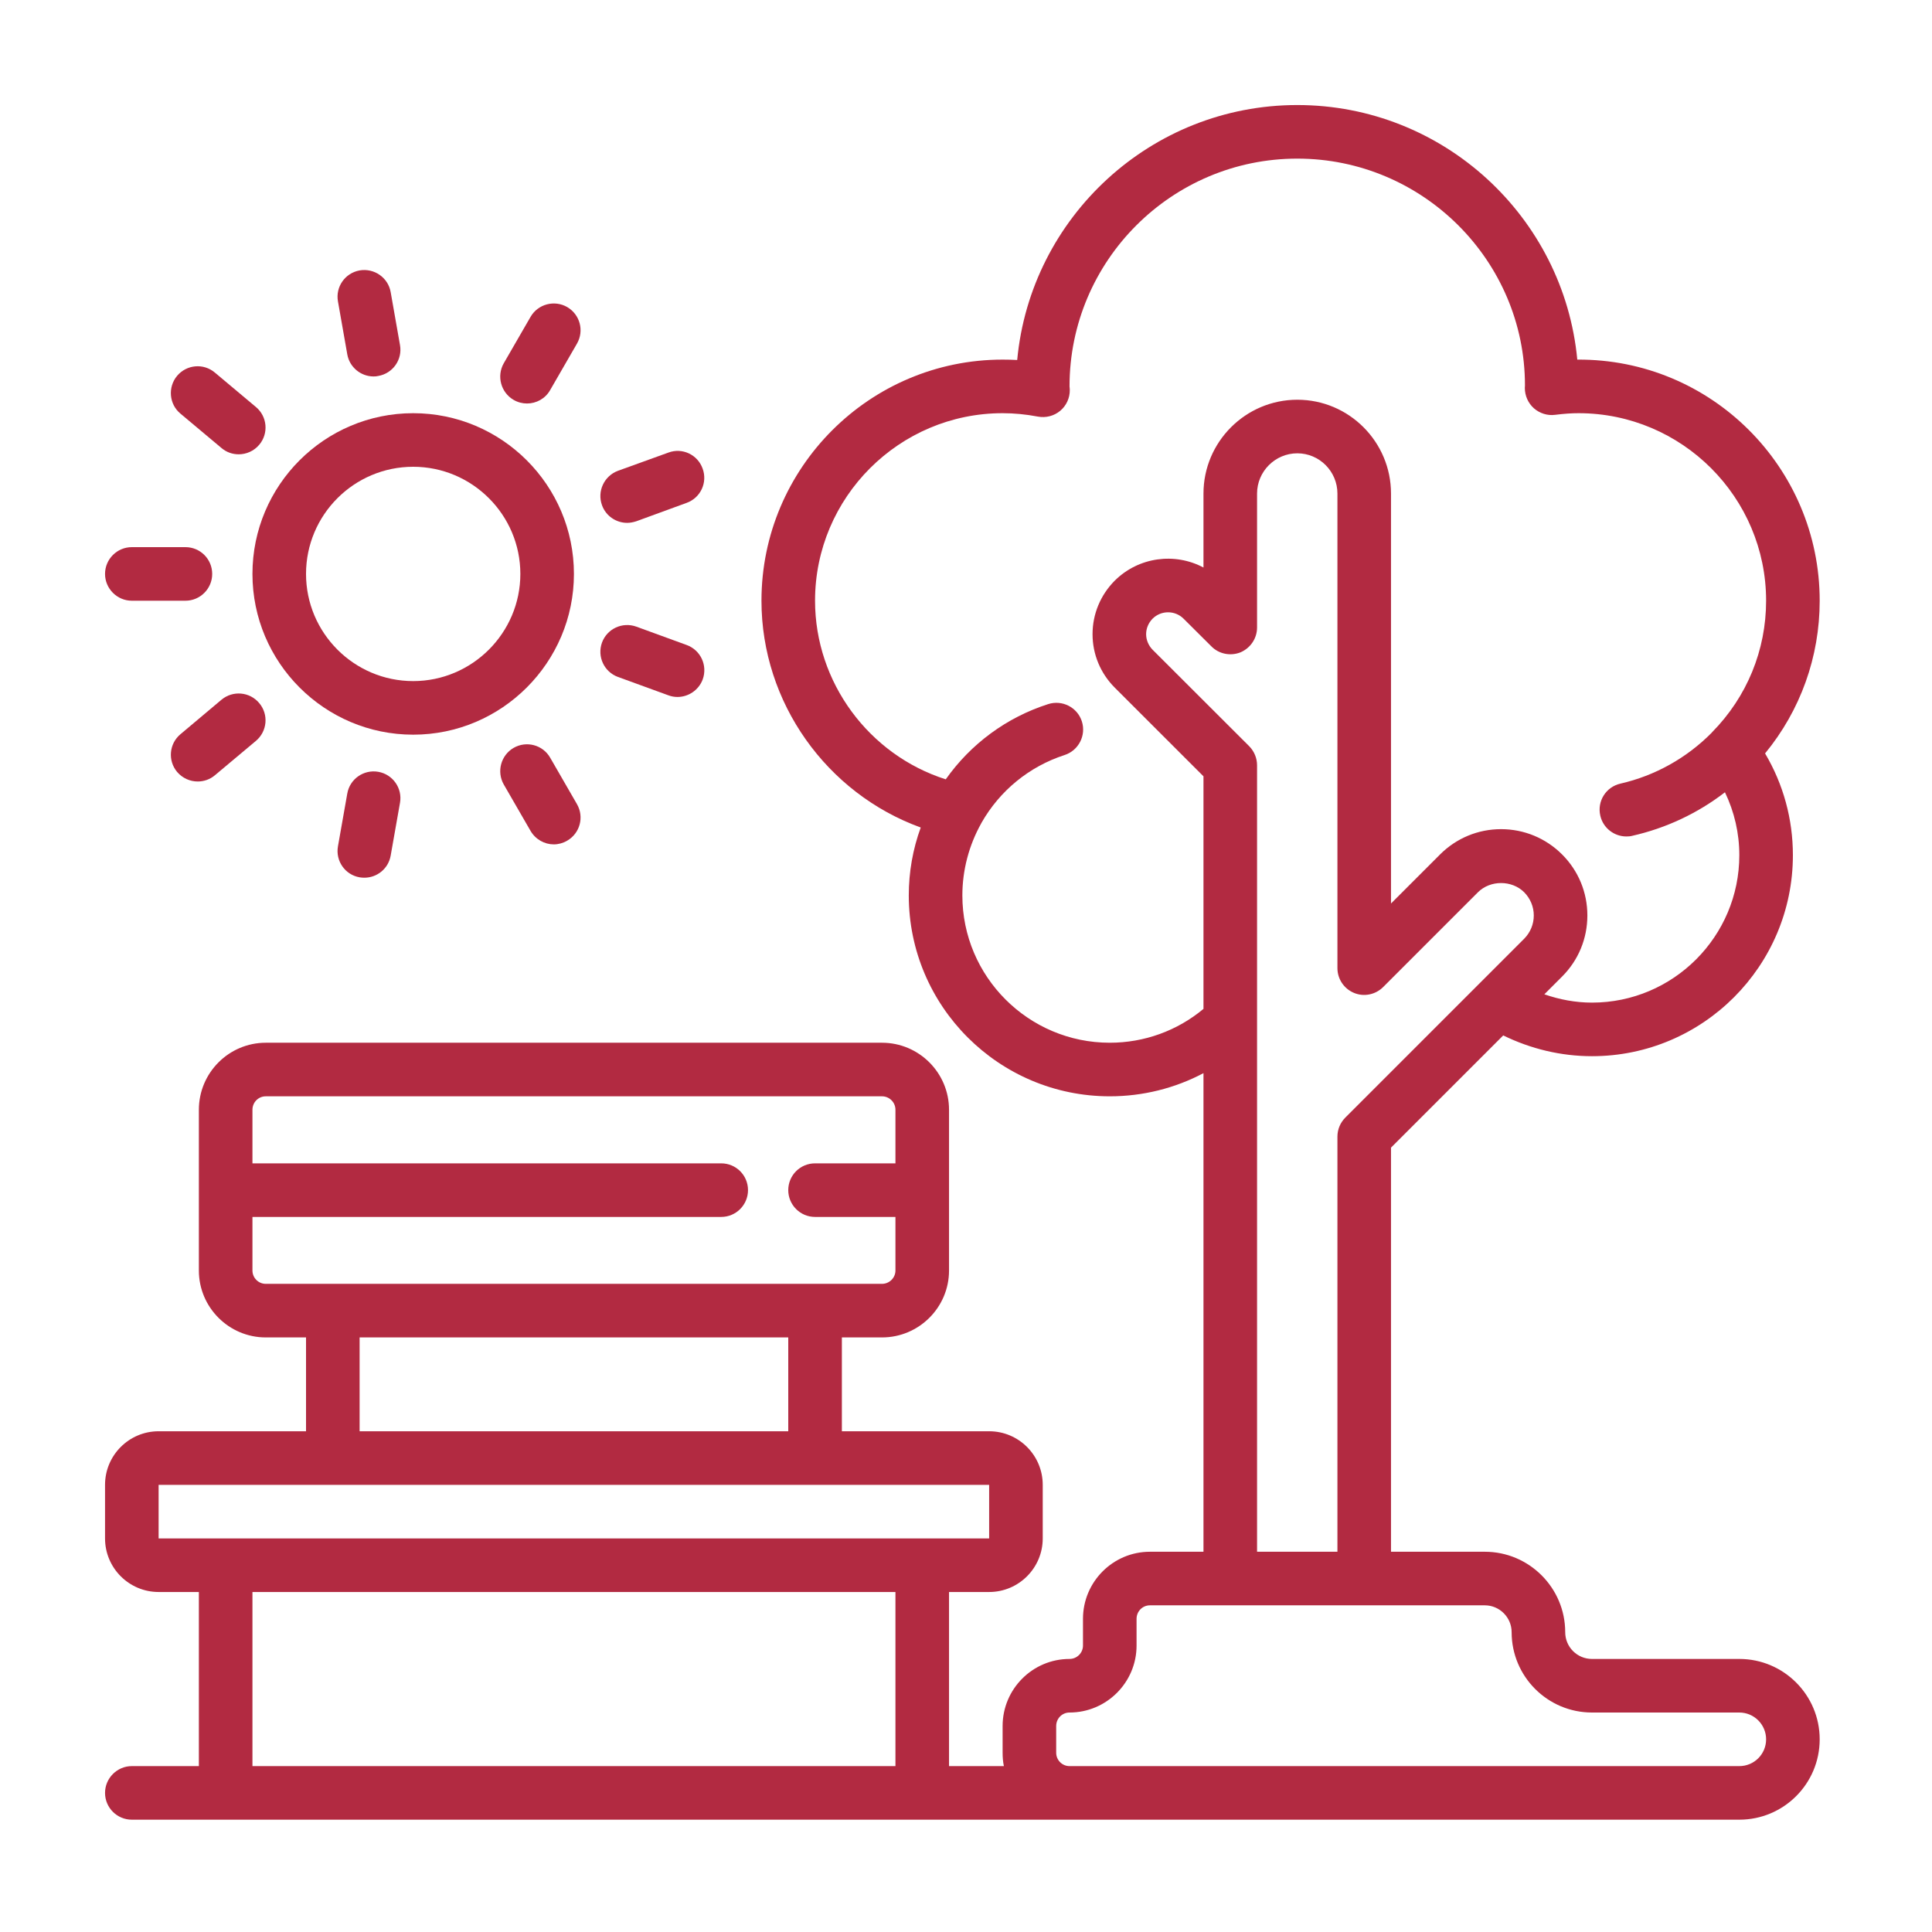 <svg xmlns="http://www.w3.org/2000/svg" xmlns:xlink="http://www.w3.org/1999/xlink" width="80" zoomAndPan="magnify" viewBox="0 0 60 60" height="80" preserveAspectRatio="xMidYMid meet" version="1.2"><defs><clipPath id="08b8ab3fa7"><path d="M 3.262 3.262 L 56.512 3.262 L 56.512 56.512 L 3.262 56.512 Z M 3.262 3.262 "/></clipPath><clipPath id="cecc8dcefa"><path d="M 3.262 16 L 7 16 L 7 19 L 3.262 19 Z M 3.262 16 "/></clipPath></defs><g id="90e12503a2"><g clip-rule="nonzero" clip-path="url(#08b8ab3fa7)"><path style=" stroke:none;fill-rule:nonzero;fill:#b22a41;fill-opacity:1;" d="M 54.016 56.512 C 55.395 56.512 56.512 55.395 56.512 54.016 C 56.512 52.641 55.395 51.52 54.016 51.52 L 49.441 51.52 C 48.98 51.52 48.609 51.148 48.609 50.688 C 48.609 49.312 47.488 48.191 46.113 48.191 L 43.199 48.191 L 43.199 35.641 L 46.684 32.156 C 47.539 32.574 48.477 32.801 49.441 32.801 C 52.883 32.801 55.68 30 55.68 26.559 C 55.68 25.438 55.383 24.355 54.816 23.398 C 55.914 22.062 56.512 20.402 56.512 18.656 C 56.512 14.512 53.141 11.141 48.984 11.168 C 48.566 6.738 44.824 3.262 40.289 3.262 C 35.746 3.262 32.004 6.746 31.59 11.18 C 31.438 11.172 31.285 11.168 31.137 11.168 C 27.008 11.168 23.648 14.527 23.648 18.656 C 23.648 21.824 25.676 24.641 28.594 25.699 C 28.348 26.371 28.223 27.086 28.223 27.809 C 28.223 31.25 31.023 34.047 34.465 34.047 C 35.492 34.047 36.488 33.797 37.375 33.328 L 37.375 48.191 L 35.711 48.191 C 34.566 48.191 33.633 49.125 33.633 50.273 L 33.633 51.105 C 33.633 51.332 33.445 51.52 33.215 51.52 C 32.07 51.52 31.137 52.453 31.137 53.602 L 31.137 54.434 C 31.137 54.574 31.148 54.715 31.176 54.848 L 29.473 54.848 L 29.473 49.441 L 30.719 49.441 C 31.637 49.441 32.383 48.695 32.383 47.777 L 32.383 46.113 C 32.383 45.195 31.637 44.449 30.719 44.449 L 26.145 44.449 L 26.145 41.535 L 27.391 41.535 C 28.539 41.535 29.473 40.602 29.473 39.457 L 29.473 34.465 C 29.473 33.316 28.539 32.383 27.391 32.383 L 8.254 32.383 C 7.109 32.383 6.176 33.316 6.176 34.465 L 6.176 39.457 C 6.176 40.602 7.109 41.535 8.254 41.535 L 9.504 41.535 L 9.504 44.449 L 4.926 44.449 C 4.008 44.449 3.262 45.195 3.262 46.113 L 3.262 47.777 C 3.262 48.695 4.008 49.441 4.926 49.441 L 6.176 49.441 L 6.176 54.848 L 4.094 54.848 C 3.637 54.848 3.262 55.223 3.262 55.68 C 3.262 56.141 3.637 56.512 4.094 56.512 Z M 34.465 32.383 C 31.941 32.383 29.887 30.332 29.887 27.809 C 29.887 27.027 30.09 26.254 30.473 25.57 C 30.477 25.566 30.477 25.559 30.48 25.555 C 31.051 24.551 31.965 23.805 33.059 23.449 C 33.496 23.309 33.738 22.84 33.598 22.402 C 33.457 21.965 32.988 21.727 32.551 21.867 C 31.258 22.281 30.148 23.102 29.371 24.203 C 26.988 23.445 25.312 21.195 25.312 18.656 C 25.312 15.445 27.926 12.832 31.137 12.832 C 31.492 12.832 31.859 12.867 32.234 12.938 C 32.48 12.984 32.734 12.918 32.926 12.758 C 33.117 12.598 33.227 12.359 33.223 12.109 C 33.223 12.074 33.219 12.039 33.215 12 C 33.215 8.098 36.387 4.926 40.289 4.926 C 44.188 4.926 47.359 8.098 47.359 11.969 C 47.359 11.984 47.355 12.031 47.355 12.047 C 47.355 12.289 47.457 12.52 47.637 12.68 C 47.816 12.836 48.055 12.914 48.293 12.883 C 48.574 12.848 48.805 12.832 49.023 12.832 C 52.234 12.832 54.848 15.445 54.848 18.656 C 54.848 20.191 54.254 21.641 53.172 22.738 C 53.168 22.742 53.164 22.75 53.16 22.754 C 52.379 23.543 51.398 24.09 50.324 24.336 C 49.875 24.438 49.594 24.883 49.699 25.332 C 49.785 25.715 50.129 25.977 50.508 25.977 C 50.57 25.977 50.633 25.973 50.691 25.957 C 51.742 25.719 52.723 25.258 53.57 24.605 C 53.863 25.215 54.016 25.875 54.016 26.559 C 54.016 29.082 51.965 31.137 49.441 31.137 C 48.93 31.137 48.434 31.043 47.961 30.879 L 48.512 30.328 C 49.02 29.82 49.297 29.148 49.297 28.43 C 49.297 27.715 49.02 27.043 48.512 26.535 C 48.008 26.031 47.332 25.75 46.617 25.75 C 45.902 25.75 45.227 26.031 44.723 26.535 L 43.199 28.059 L 43.199 15.328 C 43.199 13.723 41.895 12.414 40.289 12.414 C 38.684 12.414 37.375 13.723 37.375 15.328 L 37.375 17.625 C 36.488 17.152 35.363 17.293 34.617 18.035 C 34.176 18.48 33.93 19.07 33.93 19.695 C 33.93 20.32 34.176 20.91 34.617 21.352 L 37.375 24.109 L 37.375 31.332 C 36.559 32.012 35.535 32.383 34.465 32.383 Z M 39.039 23.766 C 39.039 23.547 38.953 23.336 38.797 23.176 L 35.793 20.176 C 35.668 20.047 35.594 19.875 35.594 19.695 C 35.594 19.512 35.668 19.344 35.793 19.215 C 36.059 18.949 36.492 18.949 36.758 19.215 L 37.621 20.074 C 37.855 20.312 38.215 20.383 38.527 20.258 C 38.836 20.125 39.039 19.824 39.039 19.488 L 39.039 15.328 C 39.039 14.641 39.602 14.078 40.289 14.078 C 40.977 14.078 41.535 14.641 41.535 15.328 L 41.535 30.066 C 41.535 30.402 41.738 30.707 42.051 30.836 C 42.359 30.965 42.719 30.891 42.957 30.652 L 45.898 27.711 C 46.281 27.328 46.953 27.328 47.336 27.711 C 47.527 27.906 47.633 28.16 47.633 28.43 C 47.633 28.703 47.527 28.957 47.336 29.152 L 41.781 34.707 C 41.625 34.863 41.535 35.074 41.535 35.297 L 41.535 48.191 L 39.039 48.191 Z M 32.801 54.434 L 32.801 53.602 C 32.801 53.371 32.984 53.184 33.215 53.184 C 34.363 53.184 35.297 52.25 35.297 51.105 L 35.297 50.273 C 35.297 50.043 35.48 49.855 35.711 49.855 L 46.113 49.855 C 46.57 49.855 46.945 50.23 46.945 50.688 C 46.945 52.066 48.062 53.184 49.441 53.184 L 54.016 53.184 C 54.477 53.184 54.848 53.559 54.848 54.016 C 54.848 54.477 54.477 54.848 54.016 54.848 L 33.215 54.848 C 32.984 54.848 32.801 54.66 32.801 54.434 Z M 7.84 39.457 L 7.84 37.793 L 22.398 37.793 C 22.859 37.793 23.23 37.418 23.23 36.961 C 23.23 36.5 22.859 36.129 22.398 36.129 L 7.84 36.129 L 7.84 34.465 C 7.84 34.234 8.023 34.047 8.254 34.047 L 27.391 34.047 C 27.621 34.047 27.809 34.234 27.809 34.465 L 27.809 36.129 L 25.312 36.129 C 24.852 36.129 24.48 36.5 24.48 36.961 C 24.48 37.418 24.852 37.793 25.312 37.793 L 27.809 37.793 L 27.809 39.457 C 27.809 39.684 27.621 39.871 27.391 39.871 L 8.254 39.871 C 8.023 39.871 7.84 39.684 7.84 39.457 Z M 11.168 41.535 L 24.48 41.535 L 24.48 44.449 L 11.168 44.449 Z M 4.926 46.113 L 30.719 46.113 L 30.719 47.777 L 4.926 47.777 Z M 7.84 49.441 L 27.809 49.441 L 27.809 54.848 L 7.84 54.848 Z M 7.84 49.441 "/></g><path style=" stroke:none;fill-rule:nonzero;fill:#b22a41;fill-opacity:1;" d="M 7.84 17.824 C 7.84 20.574 10.078 22.816 12.832 22.816 C 15.582 22.816 17.824 20.574 17.824 17.824 C 17.824 15.07 15.582 12.832 12.832 12.832 C 10.078 12.832 7.84 15.07 7.84 17.824 Z M 12.832 14.496 C 14.664 14.496 16.16 15.988 16.16 17.824 C 16.16 19.656 14.664 21.152 12.832 21.152 C 10.996 21.152 9.504 19.656 9.504 17.824 C 9.504 15.988 10.996 14.496 12.832 14.496 Z M 12.832 14.496 "/><g clip-rule="nonzero" clip-path="url(#cecc8dcefa)"><path style=" stroke:none;fill-rule:nonzero;fill:#b22a41;fill-opacity:1;" d="M 4.094 18.656 L 5.758 18.656 C 6.219 18.656 6.59 18.281 6.59 17.824 C 6.59 17.363 6.219 16.992 5.758 16.992 L 4.094 16.992 C 3.637 16.992 3.262 17.363 3.262 17.824 C 3.262 18.281 3.637 18.656 4.094 18.656 Z M 4.094 18.656 "/></g><path style=" stroke:none;fill-rule:nonzero;fill:#b22a41;fill-opacity:1;" d="M 6.879 21.73 L 5.605 22.801 C 5.25 23.098 5.207 23.621 5.5 23.973 C 5.668 24.168 5.902 24.27 6.141 24.27 C 6.328 24.27 6.52 24.207 6.672 24.078 L 7.949 23.008 C 8.301 22.711 8.348 22.188 8.051 21.836 C 7.754 21.48 7.23 21.438 6.879 21.73 Z M 6.879 21.73 "/><path style=" stroke:none;fill-rule:nonzero;fill:#b22a41;fill-opacity:1;" d="M 10.785 24.645 L 10.496 26.281 C 10.414 26.734 10.715 27.168 11.168 27.246 C 11.219 27.254 11.266 27.258 11.316 27.258 C 11.711 27.258 12.062 26.977 12.133 26.57 L 12.422 24.934 C 12.504 24.48 12.199 24.047 11.746 23.969 C 11.297 23.891 10.863 24.191 10.785 24.645 Z M 10.785 24.645 "/><path style=" stroke:none;fill-rule:nonzero;fill:#b22a41;fill-opacity:1;" d="M 17.086 23.531 C 16.859 23.133 16.348 22.996 15.949 23.227 C 15.555 23.457 15.418 23.965 15.645 24.363 L 16.477 25.805 C 16.633 26.07 16.91 26.223 17.199 26.223 C 17.34 26.223 17.484 26.184 17.613 26.109 C 18.012 25.879 18.148 25.371 17.918 24.973 Z M 17.086 23.531 "/><path style=" stroke:none;fill-rule:nonzero;fill:#b22a41;fill-opacity:1;" d="M 19.191 21.023 L 20.758 21.594 C 20.852 21.629 20.945 21.645 21.039 21.645 C 21.379 21.645 21.699 21.434 21.824 21.098 C 21.98 20.664 21.758 20.188 21.324 20.031 L 19.762 19.461 C 19.328 19.305 18.852 19.527 18.695 19.957 C 18.539 20.391 18.762 20.867 19.191 21.023 Z M 19.191 21.023 "/><path style=" stroke:none;fill-rule:nonzero;fill:#b22a41;fill-opacity:1;" d="M 19.477 16.238 C 19.57 16.238 19.668 16.219 19.762 16.188 L 21.324 15.617 C 21.758 15.461 21.98 14.984 21.82 14.551 C 21.664 14.117 21.188 13.895 20.758 14.055 L 19.191 14.621 C 18.762 14.781 18.539 15.258 18.695 15.688 C 18.816 16.027 19.137 16.238 19.477 16.238 Z M 19.477 16.238 "/><path style=" stroke:none;fill-rule:nonzero;fill:#b22a41;fill-opacity:1;" d="M 17.613 9.535 C 17.219 9.309 16.707 9.441 16.477 9.84 L 15.645 11.281 C 15.418 11.68 15.555 12.188 15.949 12.418 C 16.082 12.496 16.227 12.531 16.367 12.531 C 16.652 12.531 16.934 12.383 17.086 12.113 L 17.918 10.672 C 18.148 10.273 18.012 9.766 17.613 9.535 Z M 17.613 9.535 "/><path style=" stroke:none;fill-rule:nonzero;fill:#b22a41;fill-opacity:1;" d="M 11.602 11.691 C 11.648 11.691 11.699 11.688 11.746 11.676 C 12.199 11.598 12.504 11.168 12.422 10.715 L 12.133 9.074 C 12.055 8.621 11.621 8.32 11.168 8.398 C 10.715 8.48 10.414 8.91 10.496 9.363 L 10.785 11.004 C 10.855 11.406 11.207 11.691 11.602 11.691 Z M 11.602 11.691 "/><path style=" stroke:none;fill-rule:nonzero;fill:#b22a41;fill-opacity:1;" d="M 6.672 11.57 C 6.32 11.273 5.797 11.32 5.5 11.672 C 5.207 12.023 5.25 12.551 5.602 12.844 L 6.879 13.914 C 7.035 14.047 7.223 14.109 7.414 14.109 C 7.648 14.109 7.887 14.008 8.051 13.812 C 8.348 13.461 8.301 12.934 7.949 12.641 Z M 6.672 11.57 "/></g></svg>